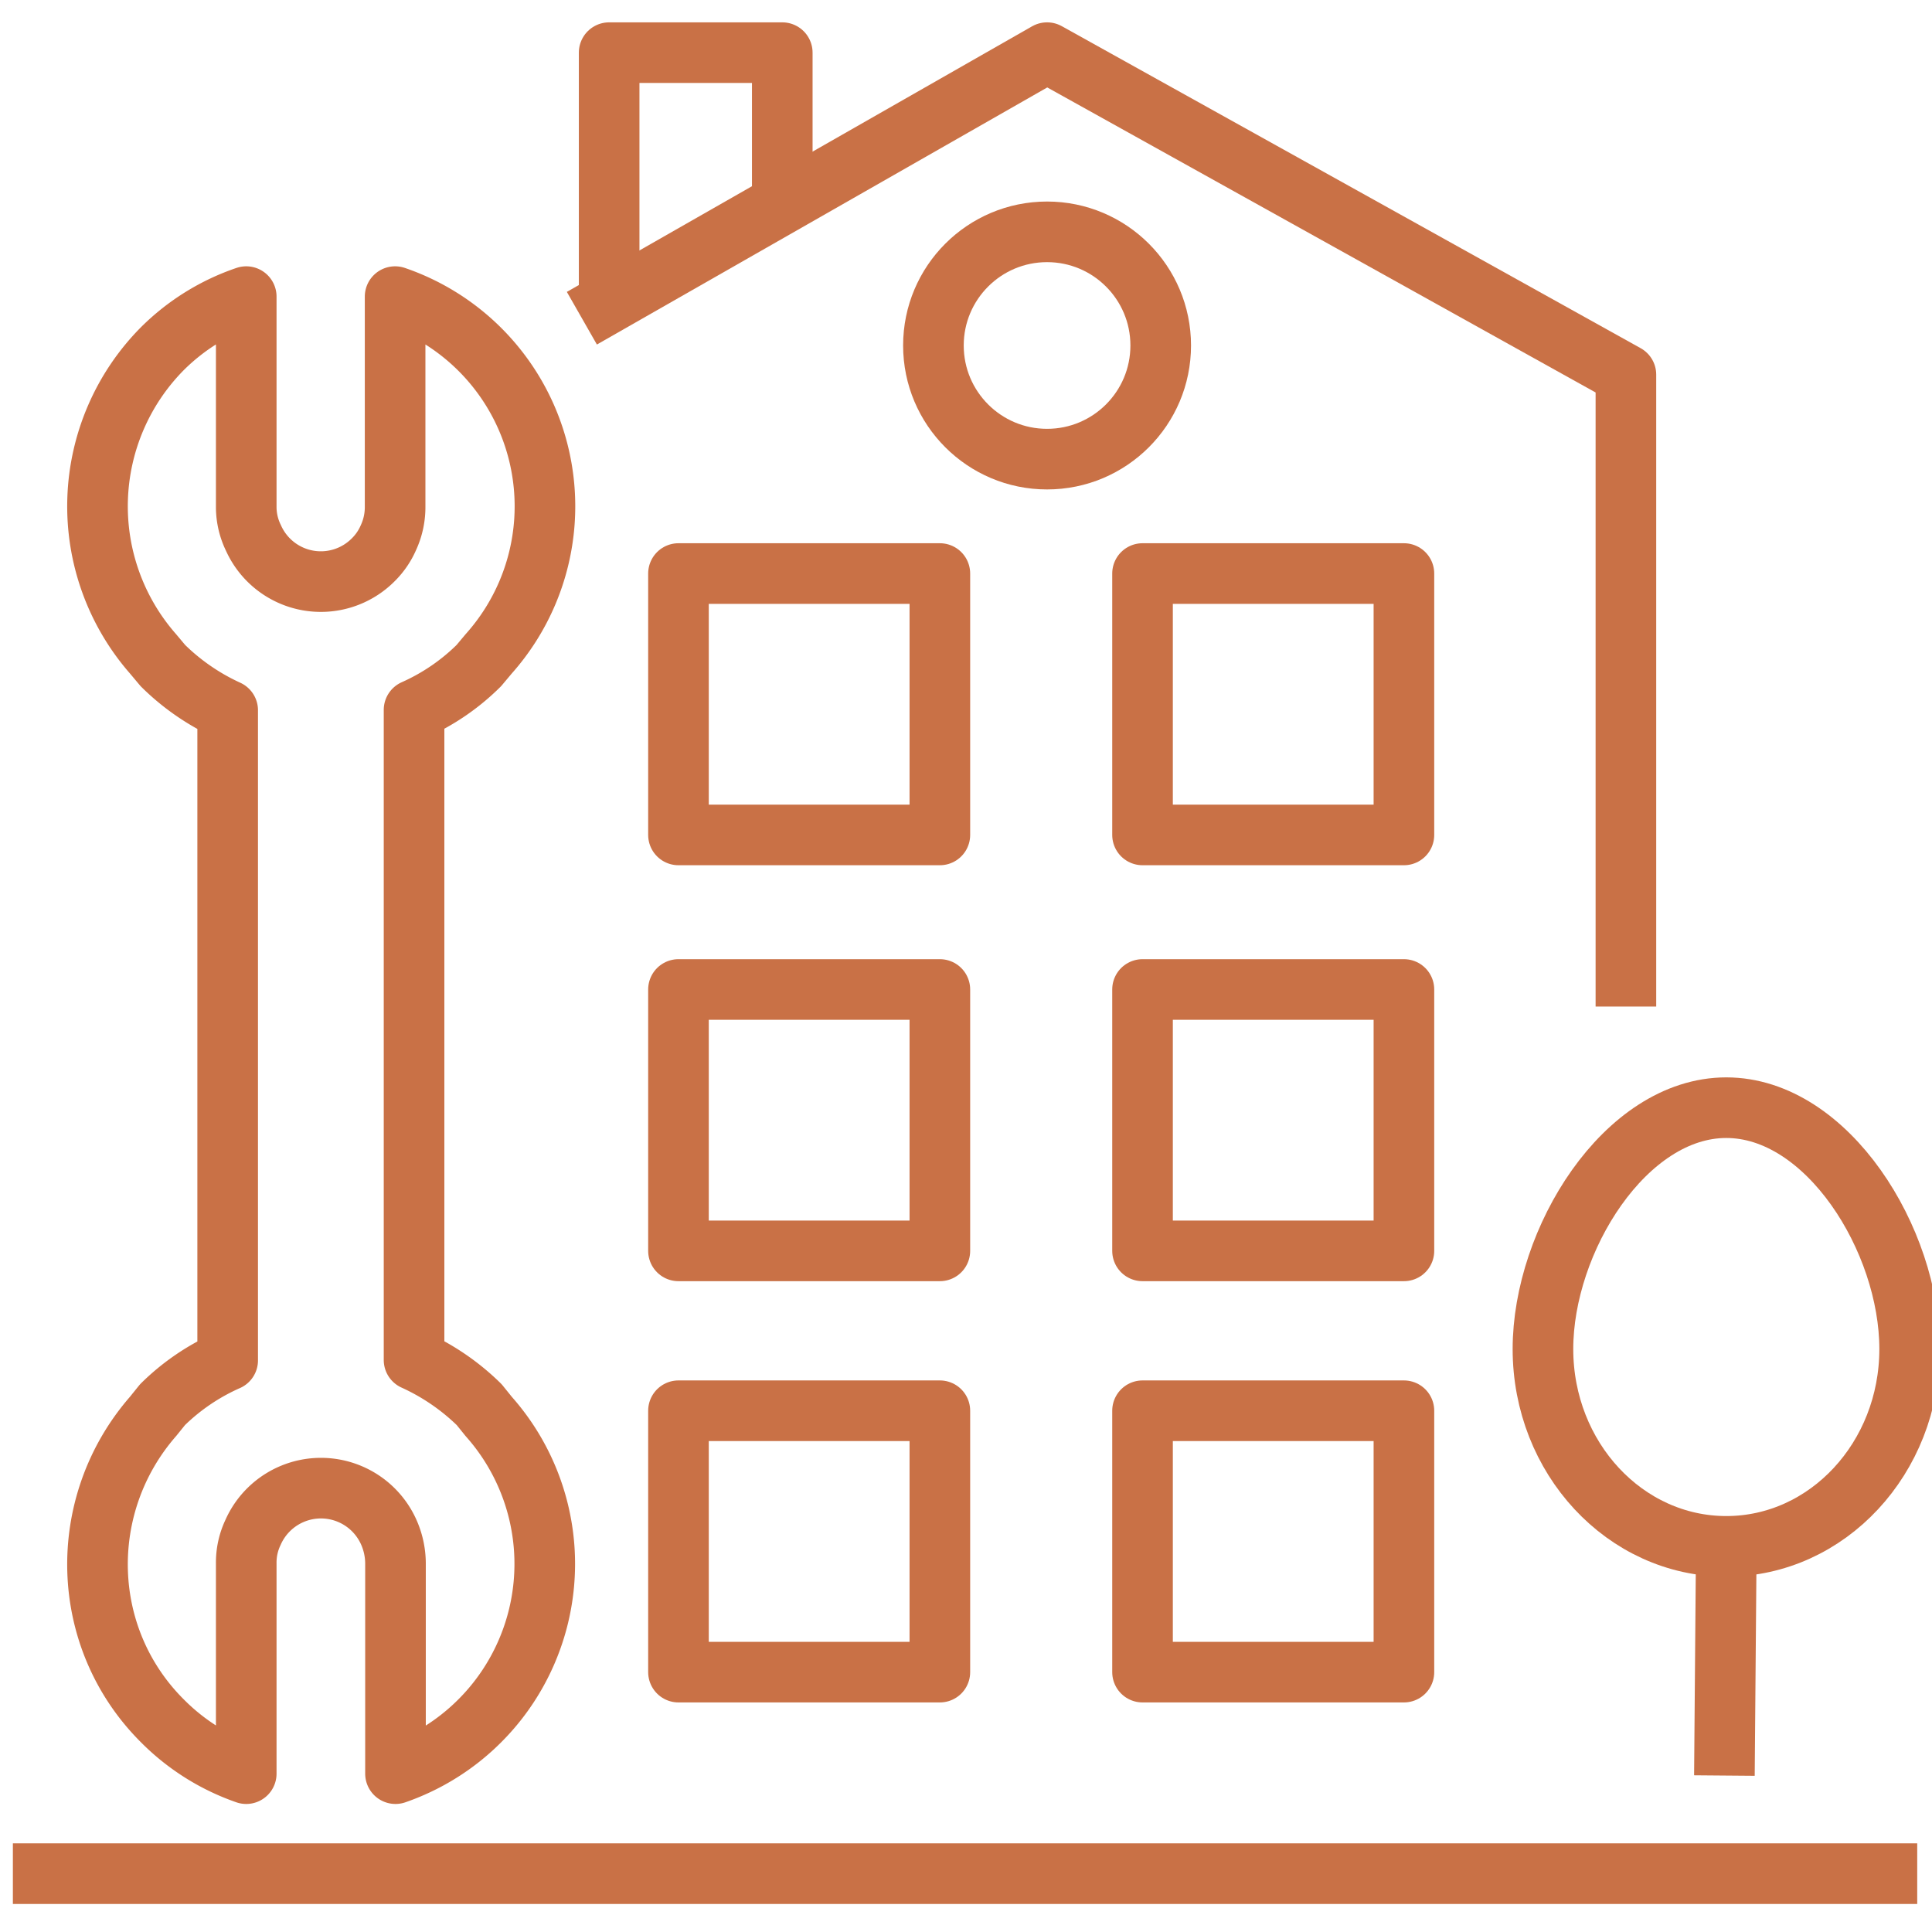 <svg xmlns="http://www.w3.org/2000/svg" viewBox="0 0 510 510"><defs><style>.a{fill:none;stroke:#c97146;stroke-linejoin:round;stroke-width:16px;}</style></defs><title>felanmalan</title><line class="a" x1="455.7" y1="408.2" x2="455.2" y2="468.7"/><path class="a" d="M407.3,356.1c0,28.8,21.7,52.1,48.4,52.1s48.4-23.3,48.4-52.1-21.7-63.7-48.4-63.7S407.3,327.4,407.3,356.1Z"/><polyline class="a" points="153.6 84 276.4 13.9 429.2 98.9 429.2 265.7"/><circle class="a" cx="276.4" cy="91.2" r="30"/><polyline class="a" points="206.5 51.7 206.5 13.9 160.8 13.9 160.8 77.1"/><path class="a" d="M40.4,373.9l2.5-3.1a57.7,57.7,0,0,1,17.2-11.7V187.5A59.5,59.5,0,0,1,43,175.7l-2.6-3.1A59.1,59.1,0,0,1,42.9,92,57.7,57.7,0,0,1,65,78.3v55.6a18.6,18.6,0,0,0,1.9,8.1,19.5,19.5,0,0,0,31.7,5.7,18.6,18.6,0,0,0,3.9-5.7,19.2,19.2,0,0,0,1.8-8.2V78.3a58.5,58.5,0,0,1,24.7,94.3l-2.6,3.1a57.3,57.3,0,0,1-17.1,11.7V359a60,60,0,0,1,17.2,11.8l2.5,3.1a58.6,58.6,0,0,1-24.6,94.3V412.6a20.5,20.5,0,0,0-1.8-8.2,19.6,19.6,0,0,0-35.8.1,18.5,18.5,0,0,0-1.8,8.1v55.6A58,58,0,0,1,43,454.4C20.8,432.4,20.1,397.2,40.4,373.9Z"/><rect class="a" x="179.1" y="151.4" width="69" height="69"/><rect class="a" x="301.6" y="151.4" width="69" height="69"/><rect class="a" x="179.1" y="261.2" width="69" height="69"/><rect class="a" x="301.6" y="261.2" width="69" height="69"/><rect class="a" x="179.1" y="372.4" width="69" height="69"/><rect class="a" x="301.6" y="372.4" width="69" height="69"/><line class="a" x1="506.1" y1="494.6" x2="3.4" y2="494.6"/></svg>